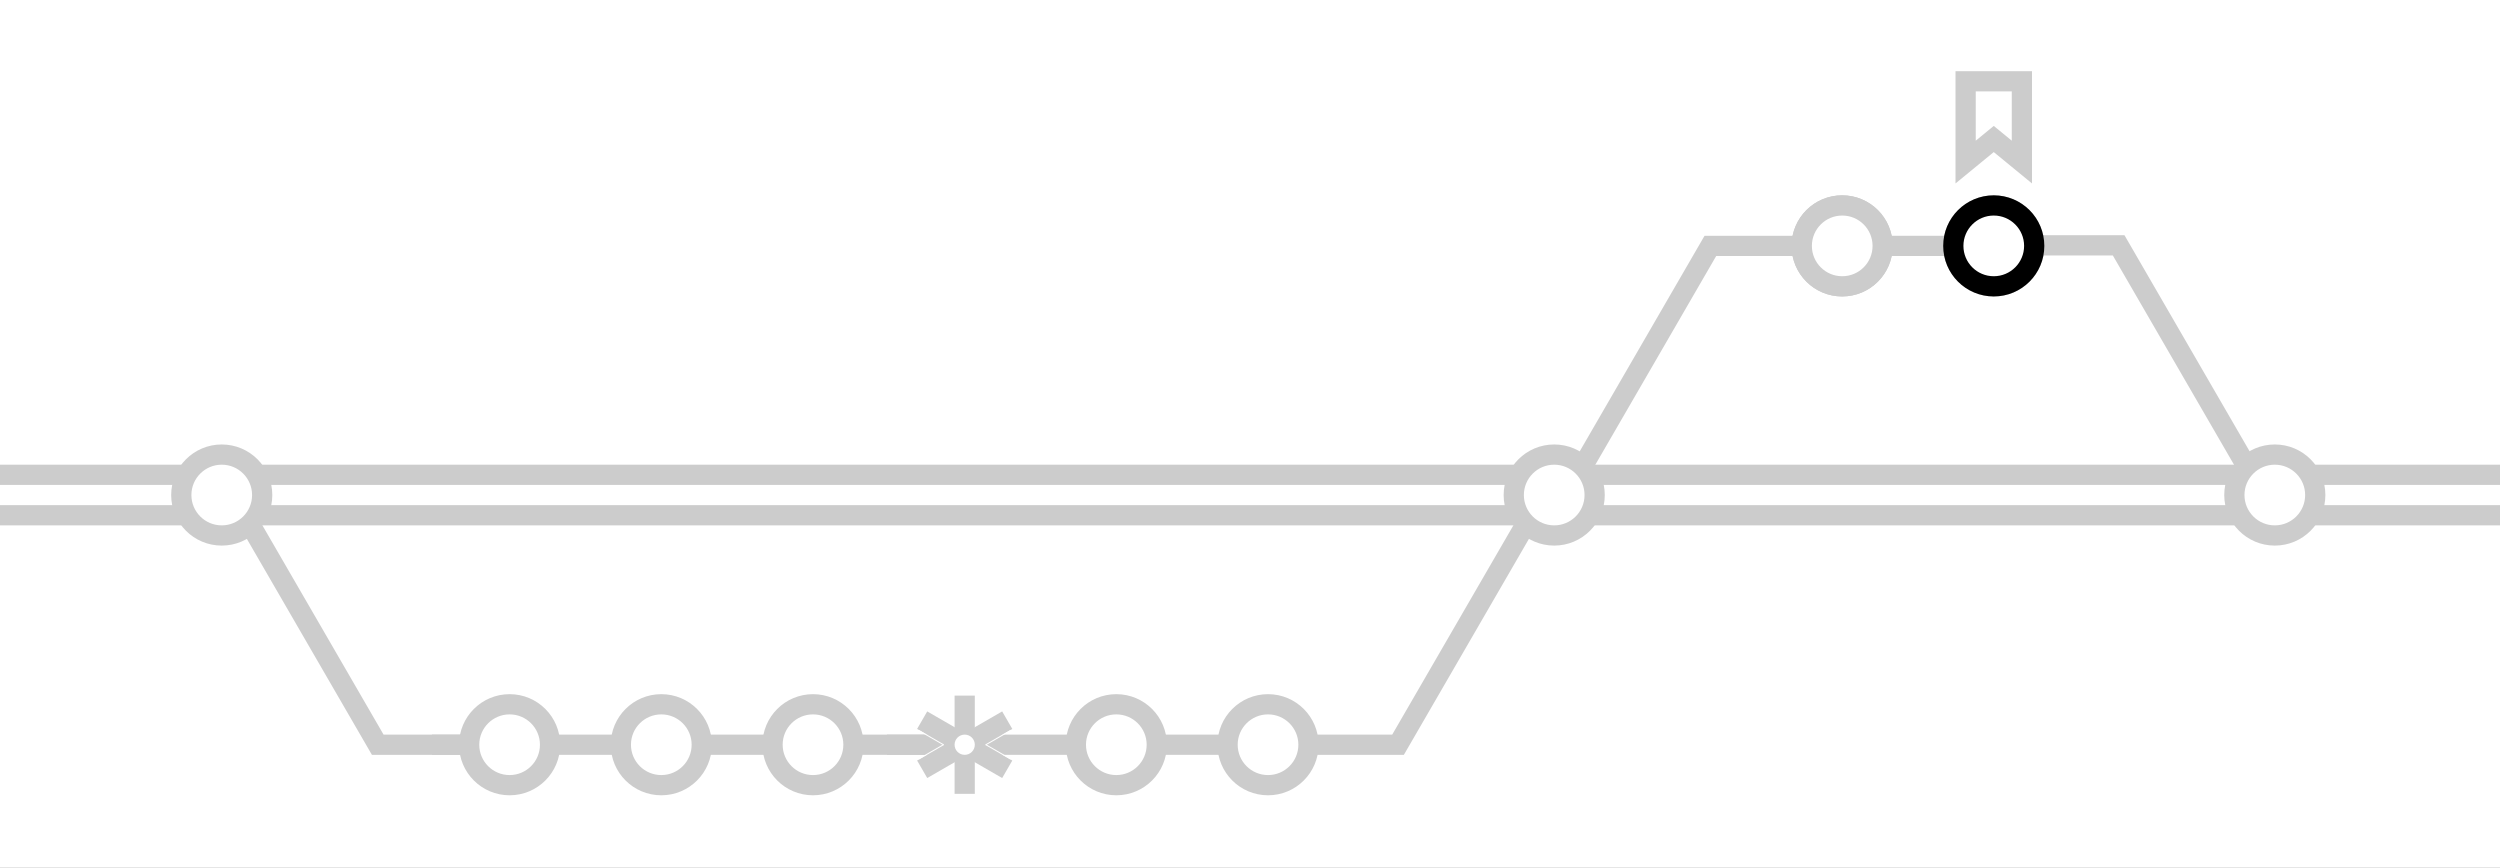 <svg width="2472" height="858" viewBox="0 0 2472 858" fill="none" xmlns="http://www.w3.org/2000/svg">
<rect x="0" y="0" width="2472" height="858" fill="#808080" stroke="none"/>
<g clip-path="url(#clip0_7_45)">
<rect width="2472" height="858" fill="white"/>
<path d="M1999.24 160.257V80.4H1943.61V160.257L1971.43 137.441L1999.24 160.257Z" stroke="#CCCCCC" stroke-width="20"/>
<path fill-rule="evenodd" clip-rule="evenodd" d="M2009.32 253.138H1853.65V233.138H2009.32V253.138Z" fill="#CCCCCC"/>
<circle cx="1821.43" cy="243.138" r="40" fill="white" stroke="#CCCCCC" stroke-width="20"/>
<circle cx="1971.43" cy="243.138" r="40" fill="white" stroke="#CCCCCC" stroke-width="20"/>
<path d="M1565.61 460.038L1691.21 243.138H1781.88" stroke="#CCCCCC" stroke-width="20"/>
<circle r="40" transform="matrix(1 0 0 -1 1821.59 243.138)" fill="white" stroke="#CCCCCC" stroke-width="20"/>
<path fill-rule="evenodd" clip-rule="evenodd" d="M1291.71 746.385H877.036V726.385H1291.71V746.385Z" fill="#CCCCCC"/>
<circle cx="1103.82" cy="736.385" r="40" fill="white" stroke="#CCCCCC" stroke-width="20"/>
<circle cx="1253.82" cy="736.385" r="40" fill="white" stroke="#CCCCCC" stroke-width="20"/>
<path fill-rule="evenodd" clip-rule="evenodd" d="M963.892 746.385H756.557V726.385H963.892V746.385Z" fill="#CCCCCC"/>
<path fill-rule="evenodd" clip-rule="evenodd" d="M1000.95 720.764L916.836 769.326L906.836 752.006L990.949 703.443L1000.95 720.764Z" fill="#CCCCCC"/>
<path fill-rule="evenodd" clip-rule="evenodd" d="M990.949 769.326L906.836 720.764L916.836 703.443L1000.95 752.006L990.949 769.326Z" fill="#CCCCCC"/>
<path fill-rule="evenodd" clip-rule="evenodd" d="M943.892 784.947L943.892 687.822L963.892 687.822L963.892 784.947L943.892 784.947Z" fill="#CCCCCC"/>
<circle cx="953.892" cy="736.385" r="10" fill="white"/>
<line x1="908.213" y1="750.62" x2="933.054" y2="736.28" stroke="white"/>
<line y1="-0.5" x2="28.683" y2="-0.5" transform="matrix(0.866 0.5 0.5 -0.866 908.463 721.717)" stroke="white"/>
<line y1="-0.5" x2="28.683" y2="-0.5" transform="matrix(-0.866 -0.5 -0.5 0.866 999.216 751.053)" stroke="white"/>
<line x1="999.466" y1="722.15" x2="974.625" y2="736.49" stroke="white"/>
<path fill-rule="evenodd" clip-rule="evenodd" d="M841.785 746.385H427.113V726.385H841.785V746.385Z" fill="#CCCCCC"/>
<circle cx="653.893" cy="736.385" r="40" fill="white" stroke="#CCCCCC" stroke-width="20"/>
<circle cx="803.893" cy="736.385" r="40" fill="white" stroke="#CCCCCC" stroke-width="20"/>
<path d="M247.91 519.485L373.509 736.385H464.184" stroke="#CCCCCC" stroke-width="20"/>
<circle cx="503.893" cy="736.385" r="40" fill="white" stroke="#CCCCCC" stroke-width="20"/>
<line y1="509.485" x2="2472" y2="509.485" stroke="#CCCCCC" stroke-width="20"/>
<line y1="469.485" x2="2472" y2="469.485" stroke="#CCCCCC" stroke-width="20"/>
<circle cx="219.253" cy="489.485" r="40" fill="white" stroke="#CCCCCC" stroke-width="20"/>
<path d="M1507.98 519.485L1382.38 736.385H1291.71" stroke="#CCCCCC" stroke-width="20"/>
<circle cx="1536.8" cy="489.485" r="40" fill="white" stroke="#CCCCCC" stroke-width="20"/>
<path d="M2220.52 459.485L2094.92 242.586H2004.24" stroke="#CCCCCC" stroke-width="20"/>
<circle r="40" transform="matrix(1 0 0 -1 2249.33 489.485)" fill="white" stroke="#CCCCCC" stroke-width="20"/>
<circle cx="1971.43" cy="243.138" r="40" fill="white" stroke="black" stroke-width="20"/>
</g>
<defs>
<clipPath id="clip0_7_45">
<rect width="2472" height="858" fill="white"/>
</clipPath>
</defs>
</svg>
